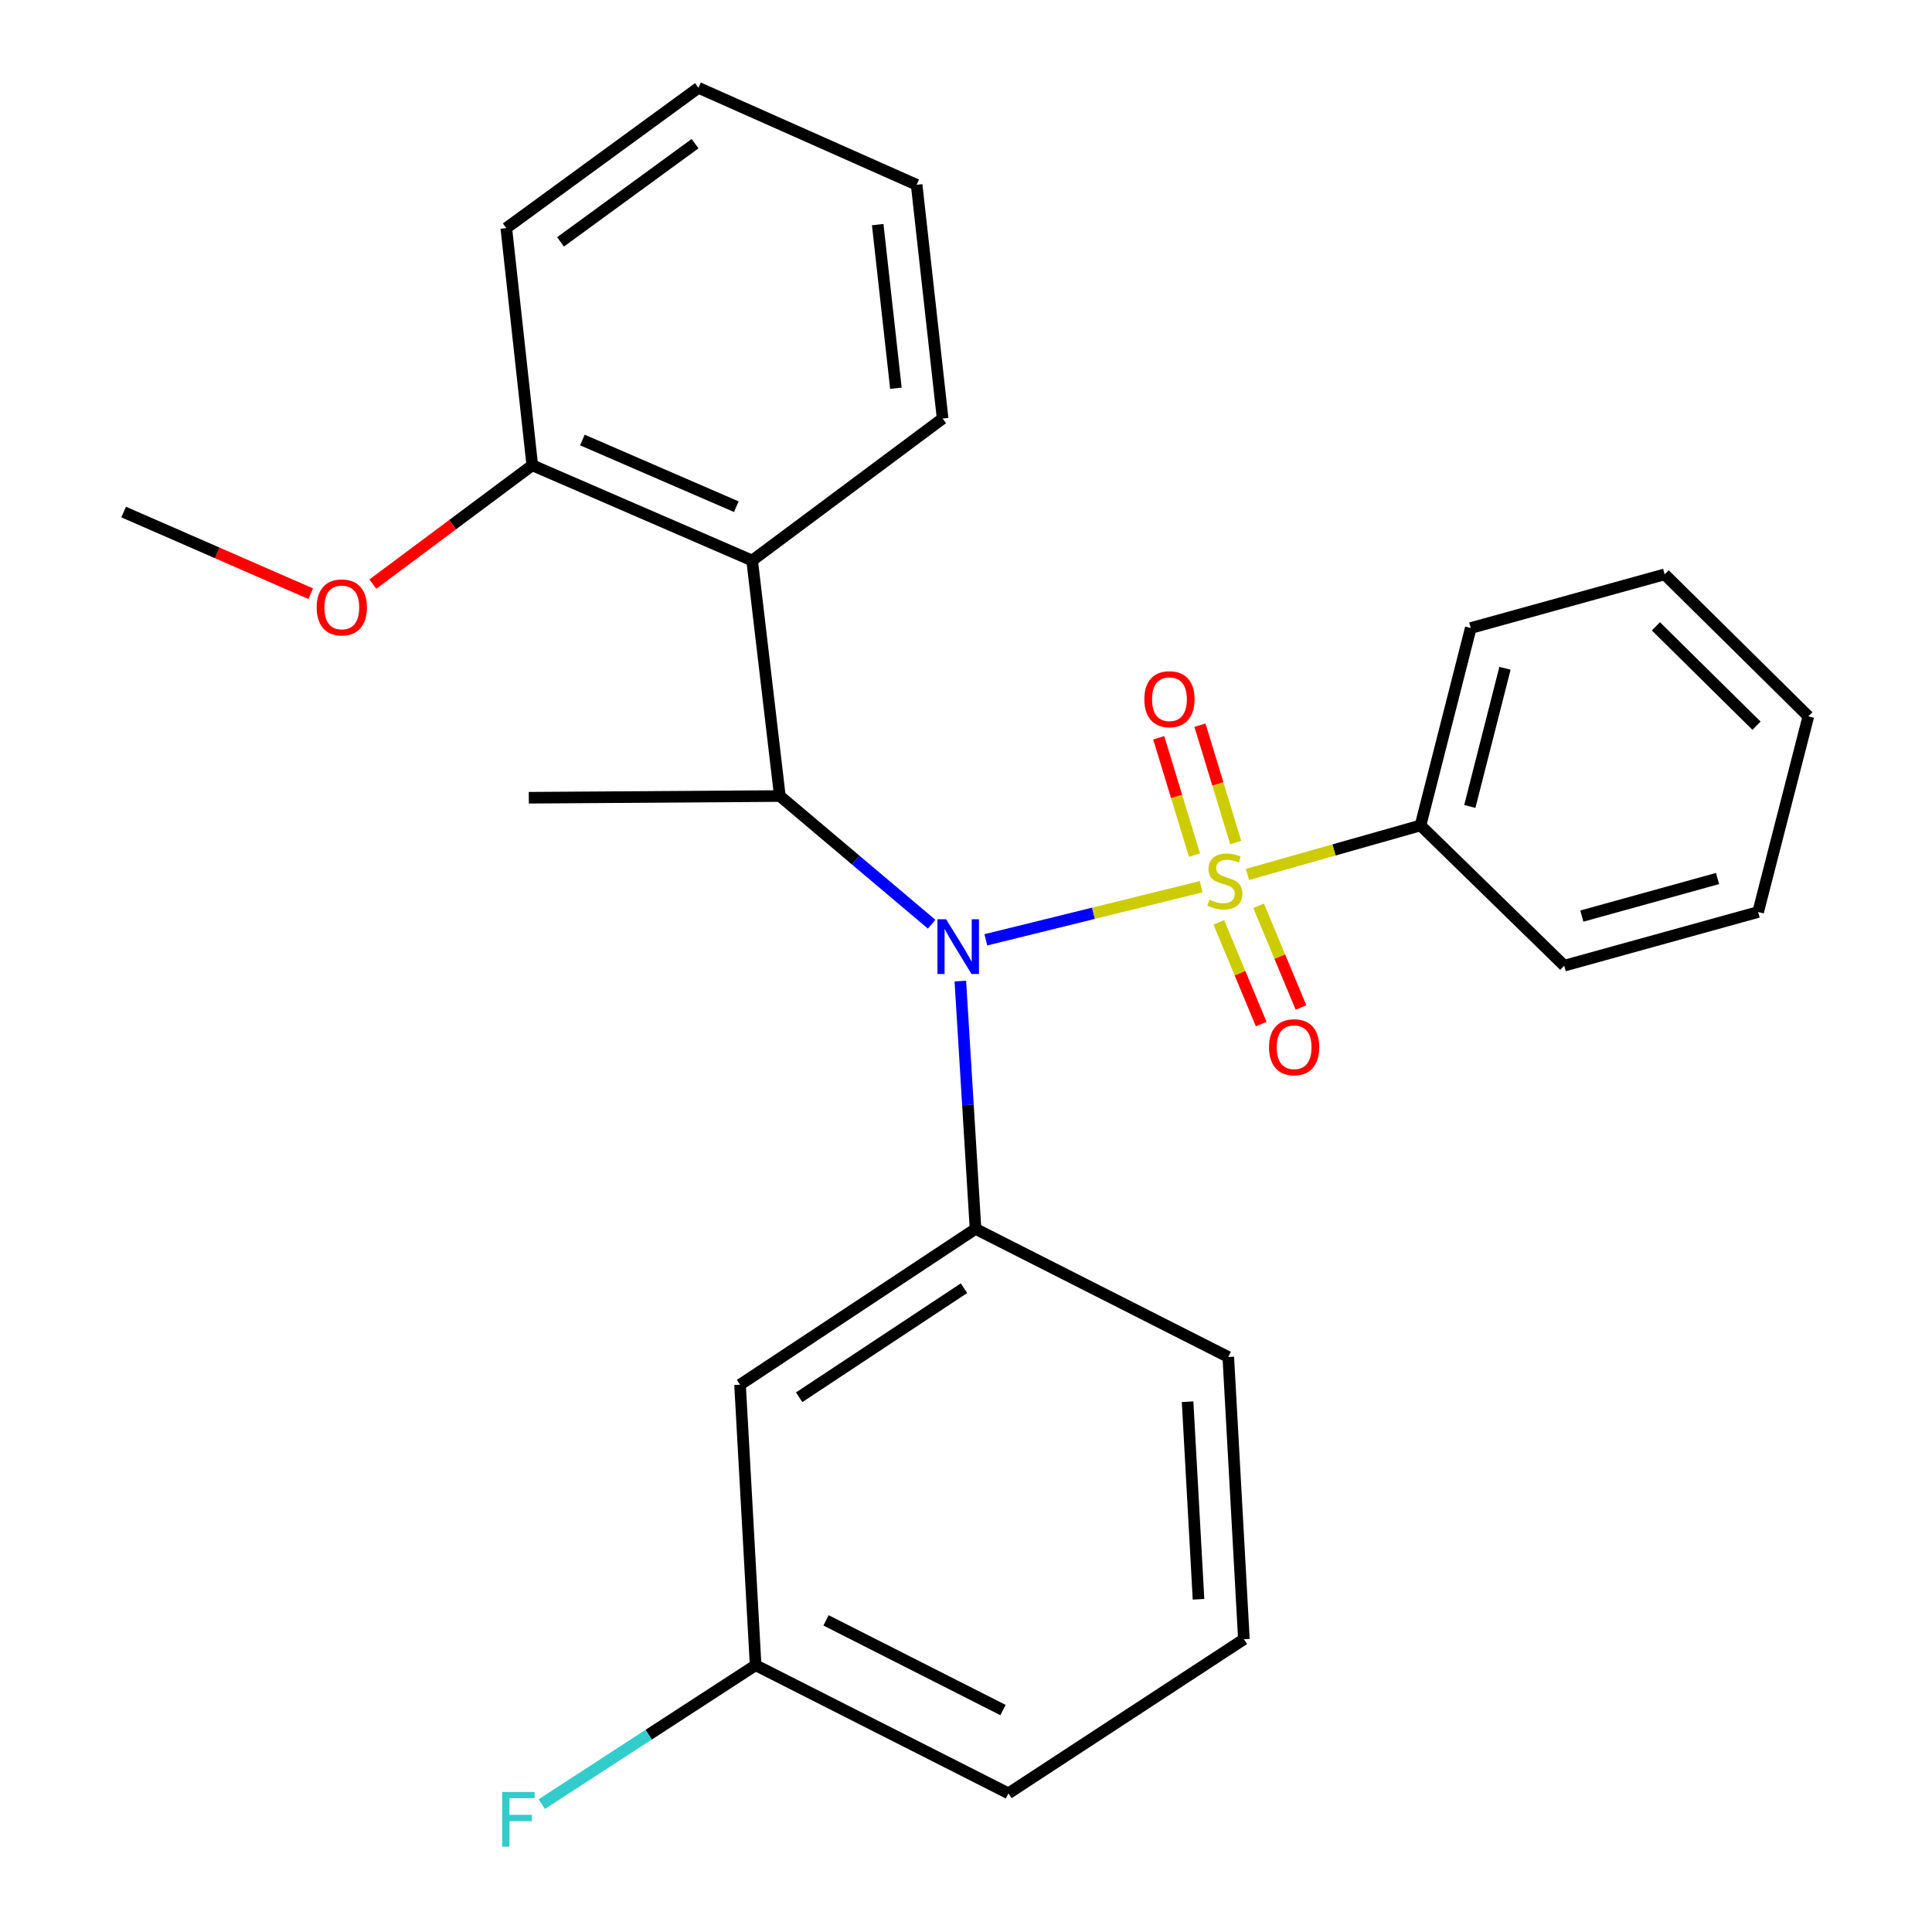 <?xml version='1.0' encoding='iso-8859-1'?>
<svg version='1.1' baseProfile='full'
              xmlns='http://www.w3.org/2000/svg'
                      xmlns:rdkit='http://www.rdkit.org/xml'
                      xmlns:xlink='http://www.w3.org/1999/xlink'
                  xml:space='preserve'
width='1000px' height='1000px' viewBox='0 0 1000 1000'>
<!-- END OF HEADER -->
<rect style='opacity:1.0;fill:#FFFFFF;stroke:none' width='1000' height='1000' x='0' y='0'> </rect>
<path class='bond-0' d='M 403.653,412.028 L 389.314,290.126' style='fill:none;fill-rule:evenodd;stroke:#000000;stroke-width:6px;stroke-linecap:butt;stroke-linejoin:miter;stroke-opacity:1' />
<path class='bond-1' d='M 403.653,412.028 L 442.932,445.196' style='fill:none;fill-rule:evenodd;stroke:#000000;stroke-width:6px;stroke-linecap:butt;stroke-linejoin:miter;stroke-opacity:1' />
<path class='bond-1' d='M 442.932,445.196 L 482.211,478.364' style='fill:none;fill-rule:evenodd;stroke:#0000FF;stroke-width:6px;stroke-linecap:butt;stroke-linejoin:miter;stroke-opacity:1' />
<path class='bond-2' d='M 403.653,412.028 L 273.708,412.908' style='fill:none;fill-rule:evenodd;stroke:#000000;stroke-width:6px;stroke-linecap:butt;stroke-linejoin:miter;stroke-opacity:1' />
<path class='bond-3' d='M 497.065,507.802 L 500.999,571.934' style='fill:none;fill-rule:evenodd;stroke:#0000FF;stroke-width:6px;stroke-linecap:butt;stroke-linejoin:miter;stroke-opacity:1' />
<path class='bond-3' d='M 500.999,571.934 L 504.933,636.065' style='fill:none;fill-rule:evenodd;stroke:#000000;stroke-width:6px;stroke-linecap:butt;stroke-linejoin:miter;stroke-opacity:1' />
<path class='bond-4' d='M 510.266,486.456 L 565.993,472.704' style='fill:none;fill-rule:evenodd;stroke:#0000FF;stroke-width:6px;stroke-linecap:butt;stroke-linejoin:miter;stroke-opacity:1' />
<path class='bond-4' d='M 565.993,472.704 L 621.72,458.953' style='fill:none;fill-rule:evenodd;stroke:#CCCC00;stroke-width:6px;stroke-linecap:butt;stroke-linejoin:miter;stroke-opacity:1' />
<path class='bond-5' d='M 735.253,427.247 L 761.254,325.076' style='fill:none;fill-rule:evenodd;stroke:#000000;stroke-width:6px;stroke-linecap:butt;stroke-linejoin:miter;stroke-opacity:1' />
<path class='bond-5' d='M 760.772,417.424 L 778.973,345.903' style='fill:none;fill-rule:evenodd;stroke:#000000;stroke-width:6px;stroke-linecap:butt;stroke-linejoin:miter;stroke-opacity:1' />
<path class='bond-6' d='M 735.253,427.247 L 809.651,499.836' style='fill:none;fill-rule:evenodd;stroke:#000000;stroke-width:6px;stroke-linecap:butt;stroke-linejoin:miter;stroke-opacity:1' />
<path class='bond-7' d='M 735.253,427.247 L 690.475,439.928' style='fill:none;fill-rule:evenodd;stroke:#000000;stroke-width:6px;stroke-linecap:butt;stroke-linejoin:miter;stroke-opacity:1' />
<path class='bond-7' d='M 690.475,439.928 L 645.697,452.609' style='fill:none;fill-rule:evenodd;stroke:#CCCC00;stroke-width:6px;stroke-linecap:butt;stroke-linejoin:miter;stroke-opacity:1' />
<path class='bond-8' d='M 639.603,436.095 L 630.348,405.726' style='fill:none;fill-rule:evenodd;stroke:#CCCC00;stroke-width:6px;stroke-linecap:butt;stroke-linejoin:miter;stroke-opacity:1' />
<path class='bond-8' d='M 630.348,405.726 L 621.093,375.357' style='fill:none;fill-rule:evenodd;stroke:#FF0000;stroke-width:6px;stroke-linecap:butt;stroke-linejoin:miter;stroke-opacity:1' />
<path class='bond-8' d='M 618.263,442.598 L 609.008,412.229' style='fill:none;fill-rule:evenodd;stroke:#CCCC00;stroke-width:6px;stroke-linecap:butt;stroke-linejoin:miter;stroke-opacity:1' />
<path class='bond-8' d='M 609.008,412.229 L 599.753,381.86' style='fill:none;fill-rule:evenodd;stroke:#FF0000;stroke-width:6px;stroke-linecap:butt;stroke-linejoin:miter;stroke-opacity:1' />
<path class='bond-9' d='M 630.862,477.427 L 641.831,503.747' style='fill:none;fill-rule:evenodd;stroke:#CCCC00;stroke-width:6px;stroke-linecap:butt;stroke-linejoin:miter;stroke-opacity:1' />
<path class='bond-9' d='M 641.831,503.747 L 652.8,530.068' style='fill:none;fill-rule:evenodd;stroke:#FF0000;stroke-width:6px;stroke-linecap:butt;stroke-linejoin:miter;stroke-opacity:1' />
<path class='bond-9' d='M 651.454,468.845 L 662.423,495.166' style='fill:none;fill-rule:evenodd;stroke:#CCCC00;stroke-width:6px;stroke-linecap:butt;stroke-linejoin:miter;stroke-opacity:1' />
<path class='bond-9' d='M 662.423,495.166 L 673.391,521.487' style='fill:none;fill-rule:evenodd;stroke:#FF0000;stroke-width:6px;stroke-linecap:butt;stroke-linejoin:miter;stroke-opacity:1' />
<path class='bond-10' d='M 761.254,325.076 L 861.616,297.29' style='fill:none;fill-rule:evenodd;stroke:#000000;stroke-width:6px;stroke-linecap:butt;stroke-linejoin:miter;stroke-opacity:1' />
<path class='bond-11' d='M 809.651,499.836 L 910.013,472.05' style='fill:none;fill-rule:evenodd;stroke:#000000;stroke-width:6px;stroke-linecap:butt;stroke-linejoin:miter;stroke-opacity:1' />
<path class='bond-11' d='M 818.753,474.169 L 889.006,454.718' style='fill:none;fill-rule:evenodd;stroke:#000000;stroke-width:6px;stroke-linecap:butt;stroke-linejoin:miter;stroke-opacity:1' />
<path class='bond-12' d='M 861.616,297.29 L 936.002,370.783' style='fill:none;fill-rule:evenodd;stroke:#000000;stroke-width:6px;stroke-linecap:butt;stroke-linejoin:miter;stroke-opacity:1' />
<path class='bond-12' d='M 857.095,324.183 L 909.165,375.628' style='fill:none;fill-rule:evenodd;stroke:#000000;stroke-width:6px;stroke-linecap:butt;stroke-linejoin:miter;stroke-opacity:1' />
<path class='bond-13' d='M 391.111,861.911 L 521.961,928.228' style='fill:none;fill-rule:evenodd;stroke:#000000;stroke-width:6px;stroke-linecap:butt;stroke-linejoin:miter;stroke-opacity:1' />
<path class='bond-13' d='M 427.547,838.694 L 519.142,885.117' style='fill:none;fill-rule:evenodd;stroke:#000000;stroke-width:6px;stroke-linecap:butt;stroke-linejoin:miter;stroke-opacity:1' />
<path class='bond-14' d='M 391.111,861.911 L 383.043,716.722' style='fill:none;fill-rule:evenodd;stroke:#000000;stroke-width:6px;stroke-linecap:butt;stroke-linejoin:miter;stroke-opacity:1' />
<path class='bond-15' d='M 391.111,861.911 L 335.76,897.869' style='fill:none;fill-rule:evenodd;stroke:#000000;stroke-width:6px;stroke-linecap:butt;stroke-linejoin:miter;stroke-opacity:1' />
<path class='bond-15' d='M 335.76,897.869 L 280.409,933.827' style='fill:none;fill-rule:evenodd;stroke:#33CCCC;stroke-width:6px;stroke-linecap:butt;stroke-linejoin:miter;stroke-opacity:1' />
<path class='bond-16' d='M 521.961,928.228 L 643.839,848.464' style='fill:none;fill-rule:evenodd;stroke:#000000;stroke-width:6px;stroke-linecap:butt;stroke-linejoin:miter;stroke-opacity:1' />
<path class='bond-17' d='M 643.839,848.464 L 635.758,702.382' style='fill:none;fill-rule:evenodd;stroke:#000000;stroke-width:6px;stroke-linecap:butt;stroke-linejoin:miter;stroke-opacity:1' />
<path class='bond-17' d='M 620.352,827.784 L 614.696,725.527' style='fill:none;fill-rule:evenodd;stroke:#000000;stroke-width:6px;stroke-linecap:butt;stroke-linejoin:miter;stroke-opacity:1' />
<path class='bond-18' d='M 262.058,118.068 L 361.528,45.455' style='fill:none;fill-rule:evenodd;stroke:#000000;stroke-width:6px;stroke-linecap:butt;stroke-linejoin:miter;stroke-opacity:1' />
<path class='bond-18' d='M 290.132,125.194 L 359.761,74.365' style='fill:none;fill-rule:evenodd;stroke:#000000;stroke-width:6px;stroke-linecap:butt;stroke-linejoin:miter;stroke-opacity:1' />
<path class='bond-19' d='M 262.058,118.068 L 275.505,240.825' style='fill:none;fill-rule:evenodd;stroke:#000000;stroke-width:6px;stroke-linecap:butt;stroke-linejoin:miter;stroke-opacity:1' />
<path class='bond-20' d='M 275.505,240.825 L 389.314,290.126' style='fill:none;fill-rule:evenodd;stroke:#000000;stroke-width:6px;stroke-linecap:butt;stroke-linejoin:miter;stroke-opacity:1' />
<path class='bond-20' d='M 301.444,227.75 L 381.11,262.261' style='fill:none;fill-rule:evenodd;stroke:#000000;stroke-width:6px;stroke-linecap:butt;stroke-linejoin:miter;stroke-opacity:1' />
<path class='bond-21' d='M 275.505,240.825 L 234.247,271.58' style='fill:none;fill-rule:evenodd;stroke:#000000;stroke-width:6px;stroke-linecap:butt;stroke-linejoin:miter;stroke-opacity:1' />
<path class='bond-21' d='M 234.247,271.58 L 192.989,302.336' style='fill:none;fill-rule:evenodd;stroke:#FF0000;stroke-width:6px;stroke-linecap:butt;stroke-linejoin:miter;stroke-opacity:1' />
<path class='bond-22' d='M 389.314,290.126 L 487.904,216.633' style='fill:none;fill-rule:evenodd;stroke:#000000;stroke-width:6px;stroke-linecap:butt;stroke-linejoin:miter;stroke-opacity:1' />
<path class='bond-23' d='M 487.904,216.633 L 474.457,95.648' style='fill:none;fill-rule:evenodd;stroke:#000000;stroke-width:6px;stroke-linecap:butt;stroke-linejoin:miter;stroke-opacity:1' />
<path class='bond-23' d='M 463.715,200.95 L 454.302,116.26' style='fill:none;fill-rule:evenodd;stroke:#000000;stroke-width:6px;stroke-linecap:butt;stroke-linejoin:miter;stroke-opacity:1' />
<path class='bond-24' d='M 361.528,45.455 L 474.457,95.648' style='fill:none;fill-rule:evenodd;stroke:#000000;stroke-width:6px;stroke-linecap:butt;stroke-linejoin:miter;stroke-opacity:1' />
<path class='bond-25' d='M 160.835,307.299 L 112.416,286.164' style='fill:none;fill-rule:evenodd;stroke:#FF0000;stroke-width:6px;stroke-linecap:butt;stroke-linejoin:miter;stroke-opacity:1' />
<path class='bond-25' d='M 112.416,286.164 L 63.998,265.029' style='fill:none;fill-rule:evenodd;stroke:#000000;stroke-width:6px;stroke-linecap:butt;stroke-linejoin:miter;stroke-opacity:1' />
<path class='bond-26' d='M 635.758,702.382 L 504.933,636.065' style='fill:none;fill-rule:evenodd;stroke:#000000;stroke-width:6px;stroke-linecap:butt;stroke-linejoin:miter;stroke-opacity:1' />
<path class='bond-27' d='M 504.933,636.065 L 383.043,716.722' style='fill:none;fill-rule:evenodd;stroke:#000000;stroke-width:6px;stroke-linecap:butt;stroke-linejoin:miter;stroke-opacity:1' />
<path class='bond-27' d='M 498.96,666.767 L 413.637,723.227' style='fill:none;fill-rule:evenodd;stroke:#000000;stroke-width:6px;stroke-linecap:butt;stroke-linejoin:miter;stroke-opacity:1' />
<path class='bond-28' d='M 910.013,472.05 L 936.002,370.783' style='fill:none;fill-rule:evenodd;stroke:#000000;stroke-width:6px;stroke-linecap:butt;stroke-linejoin:miter;stroke-opacity:1' />
<path  class='atom-1' d='M 489.712 475.823
L 498.992 490.823
Q 499.912 492.303, 501.392 494.983
Q 502.872 497.663, 502.952 497.823
L 502.952 475.823
L 506.712 475.823
L 506.712 504.143
L 502.832 504.143
L 492.872 487.743
Q 491.712 485.823, 490.472 483.623
Q 489.272 481.423, 488.912 480.743
L 488.912 504.143
L 485.232 504.143
L 485.232 475.823
L 489.712 475.823
' fill='#0000FF'/>
<path  class='atom-3' d='M 625.986 465.646
Q 626.306 465.766, 627.626 466.326
Q 628.946 466.886, 630.386 467.246
Q 631.866 467.566, 633.306 467.566
Q 635.986 467.566, 637.546 466.286
Q 639.106 464.966, 639.106 462.686
Q 639.106 461.126, 638.306 460.166
Q 637.546 459.206, 636.346 458.686
Q 635.146 458.166, 633.146 457.566
Q 630.626 456.806, 629.106 456.086
Q 627.626 455.366, 626.546 453.846
Q 625.506 452.326, 625.506 449.766
Q 625.506 446.206, 627.906 444.006
Q 630.346 441.806, 635.146 441.806
Q 638.426 441.806, 642.146 443.366
L 641.226 446.446
Q 637.826 445.046, 635.266 445.046
Q 632.506 445.046, 630.986 446.206
Q 629.466 447.326, 629.506 449.286
Q 629.506 450.806, 630.266 451.726
Q 631.066 452.646, 632.186 453.166
Q 633.346 453.686, 635.266 454.286
Q 637.826 455.086, 639.346 455.886
Q 640.866 456.686, 641.946 458.326
Q 643.066 459.926, 643.066 462.686
Q 643.066 466.606, 640.426 468.726
Q 637.826 470.806, 633.466 470.806
Q 630.946 470.806, 629.026 470.246
Q 627.146 469.726, 624.906 468.806
L 625.986 465.646
' fill='#CCCC00'/>
<path  class='atom-4' d='M 592.307 361.902
Q 592.307 355.102, 595.667 351.302
Q 599.027 347.502, 605.307 347.502
Q 611.587 347.502, 614.947 351.302
Q 618.307 355.102, 618.307 361.902
Q 618.307 368.782, 614.907 372.702
Q 611.507 376.582, 605.307 376.582
Q 599.067 376.582, 595.667 372.702
Q 592.307 368.822, 592.307 361.902
M 605.307 373.382
Q 609.627 373.382, 611.947 370.502
Q 614.307 367.582, 614.307 361.902
Q 614.307 356.342, 611.947 353.542
Q 609.627 350.702, 605.307 350.702
Q 600.987 350.702, 598.627 353.502
Q 596.307 356.302, 596.307 361.902
Q 596.307 367.622, 598.627 370.502
Q 600.987 373.382, 605.307 373.382
' fill='#FF0000'/>
<path  class='atom-5' d='M 656.84 542.041
Q 656.84 535.241, 660.2 531.441
Q 663.56 527.641, 669.84 527.641
Q 676.12 527.641, 679.48 531.441
Q 682.84 535.241, 682.84 542.041
Q 682.84 548.921, 679.44 552.841
Q 676.04 556.721, 669.84 556.721
Q 663.6 556.721, 660.2 552.841
Q 656.84 548.961, 656.84 542.041
M 669.84 553.521
Q 674.16 553.521, 676.48 550.641
Q 678.84 547.721, 678.84 542.041
Q 678.84 536.481, 676.48 533.681
Q 674.16 530.841, 669.84 530.841
Q 665.52 530.841, 663.16 533.641
Q 660.84 536.441, 660.84 542.041
Q 660.84 547.761, 663.16 550.641
Q 665.52 553.521, 669.84 553.521
' fill='#FF0000'/>
<path  class='atom-19' d='M 163.915 314.398
Q 163.915 307.598, 167.275 303.798
Q 170.635 299.998, 176.915 299.998
Q 183.195 299.998, 186.555 303.798
Q 189.915 307.598, 189.915 314.398
Q 189.915 321.278, 186.515 325.198
Q 183.115 329.078, 176.915 329.078
Q 170.675 329.078, 167.275 325.198
Q 163.915 321.318, 163.915 314.398
M 176.915 325.878
Q 181.235 325.878, 183.555 322.998
Q 185.915 320.078, 185.915 314.398
Q 185.915 308.838, 183.555 306.038
Q 181.235 303.198, 176.915 303.198
Q 172.595 303.198, 170.235 305.998
Q 167.915 308.798, 167.915 314.398
Q 167.915 320.118, 170.235 322.998
Q 172.595 325.878, 176.915 325.878
' fill='#FF0000'/>
<path  class='atom-24' d='M 259.909 927.515
L 276.749 927.515
L 276.749 930.755
L 263.709 930.755
L 263.709 939.355
L 275.309 939.355
L 275.309 942.635
L 263.709 942.635
L 263.709 955.835
L 259.909 955.835
L 259.909 927.515
' fill='#33CCCC'/>
</svg>
